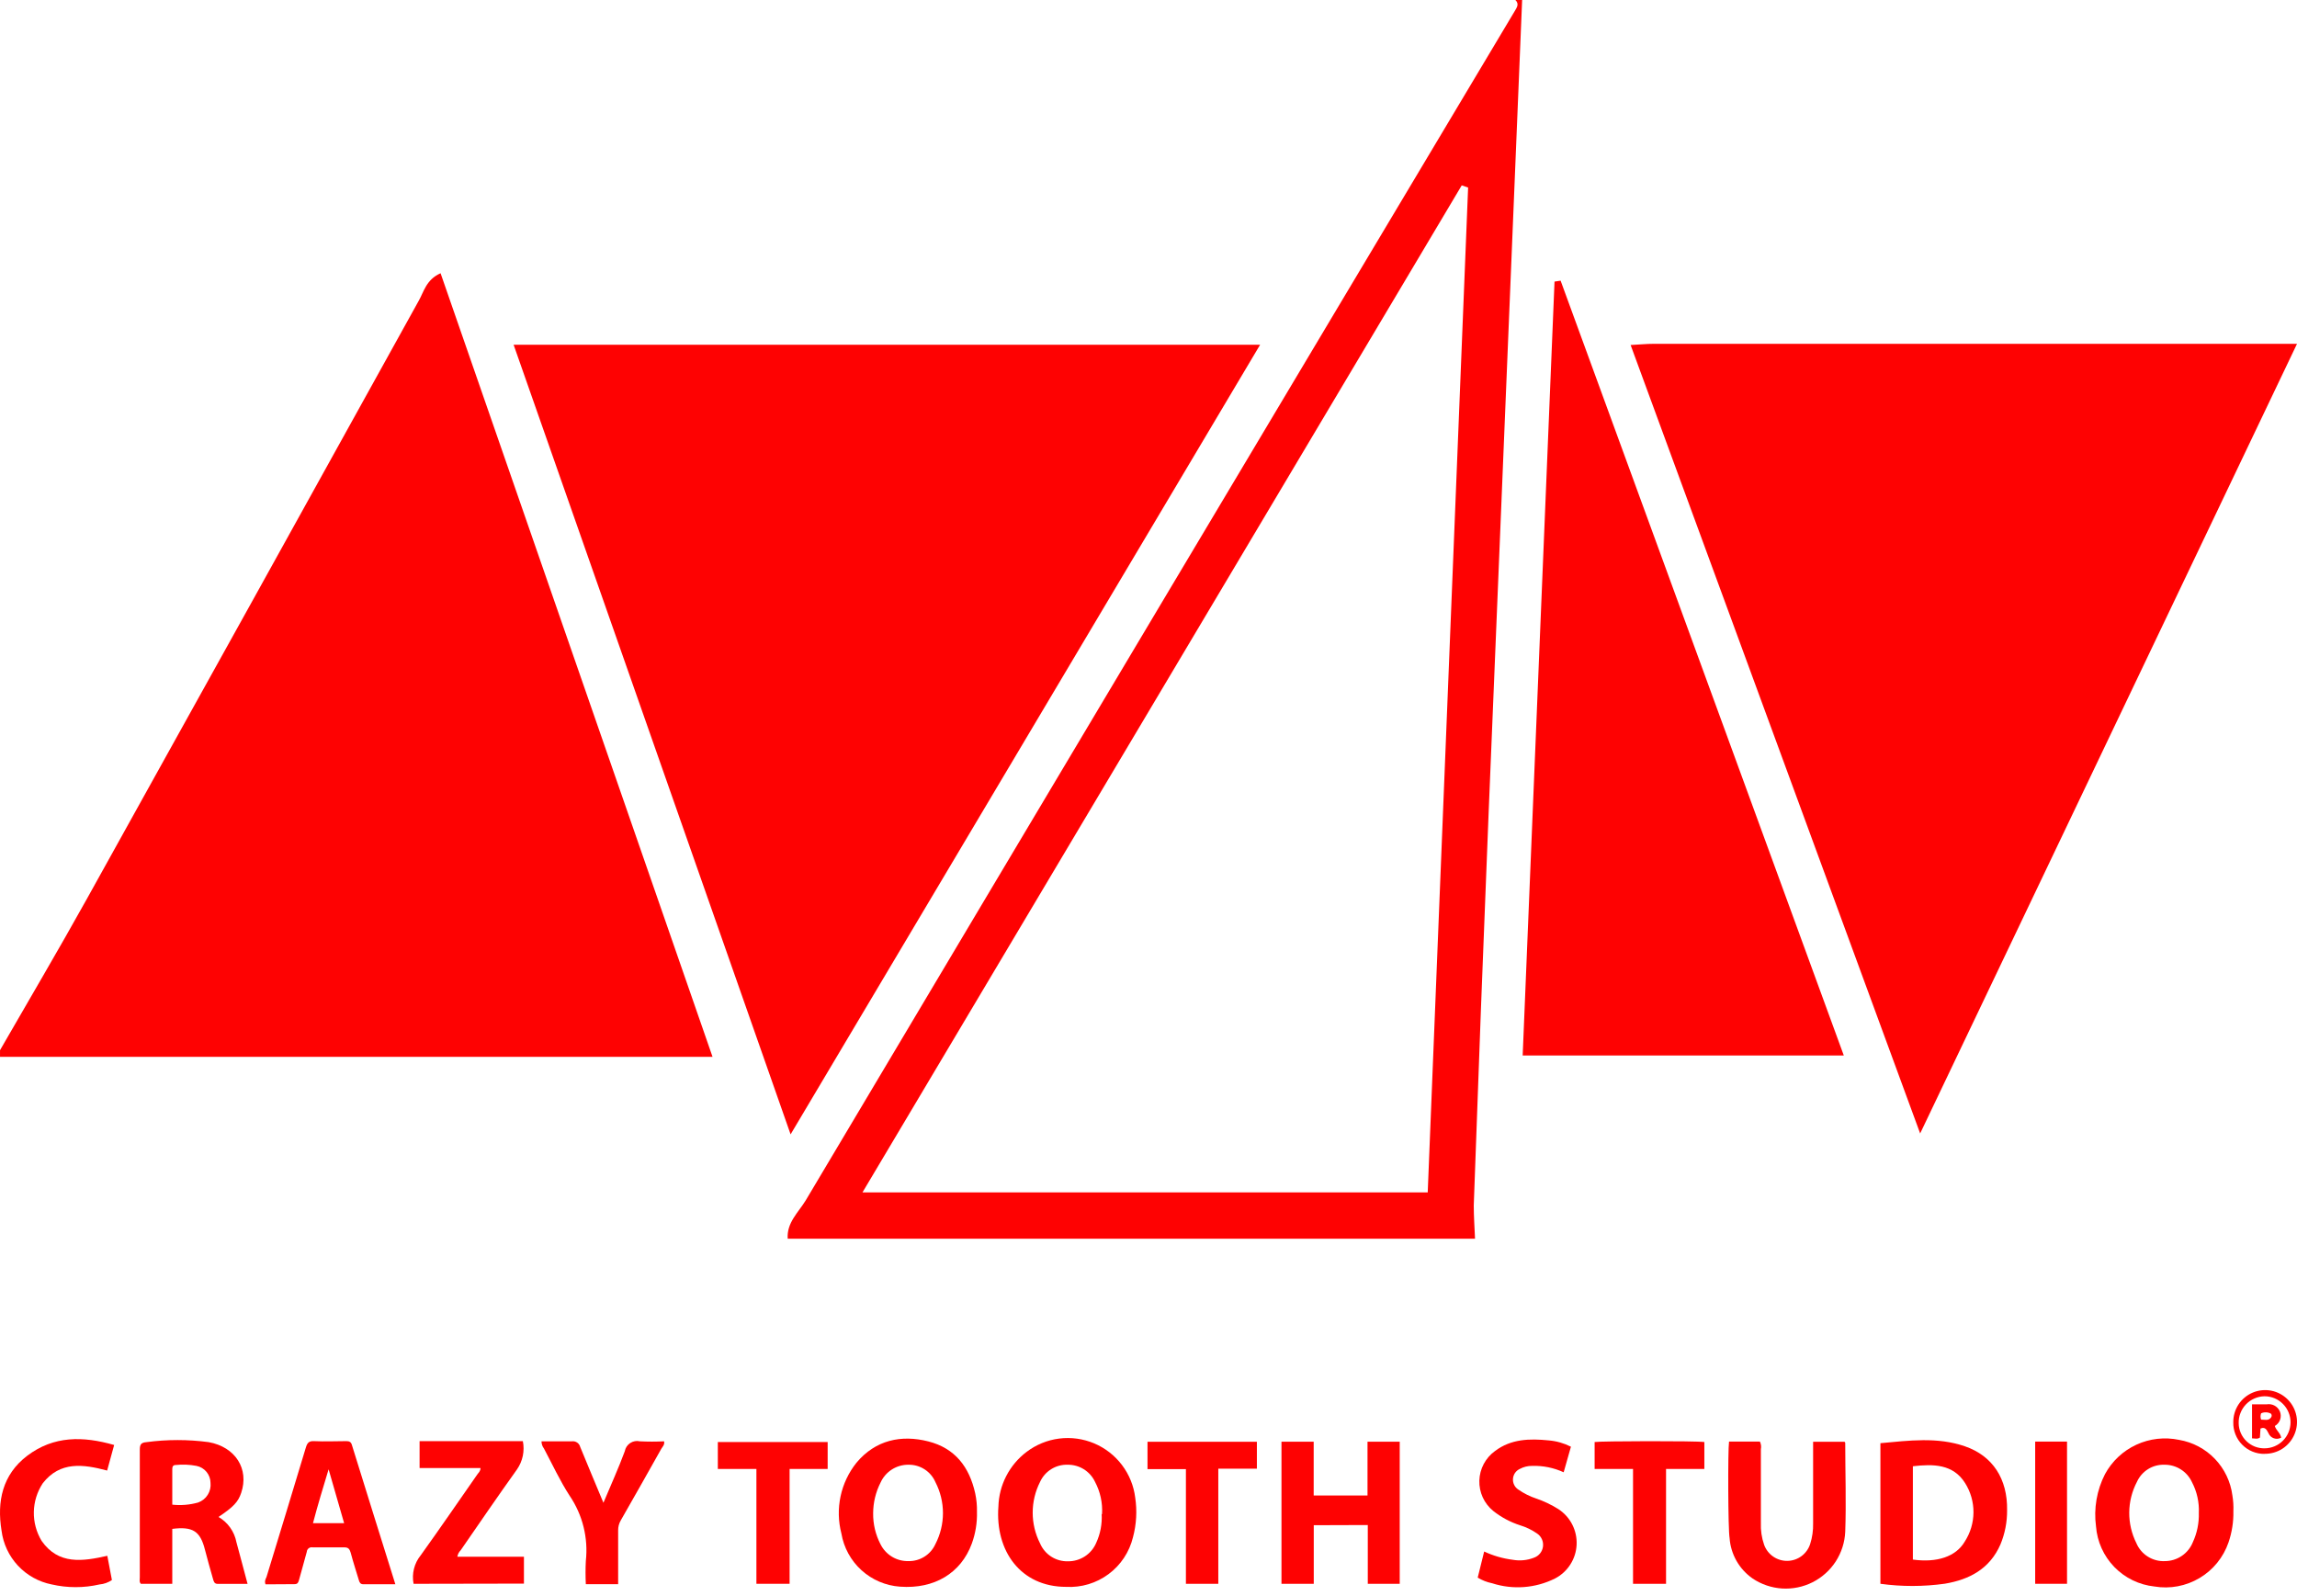 <svg width="118" height="82" viewBox="0 0 118 82" fill="none" xmlns="http://www.w3.org/2000/svg">
<path d="M0.001 53.948C1.485 51.371 2.997 48.809 4.444 46.209C10.142 35.964 15.831 25.71 21.513 15.446C21.776 14.985 21.891 14.367 22.633 14.036L36.604 54.289H0.001V53.948Z" fill="#FE0202"/>
<path d="M40.466 63.632C40.406 62.811 41.014 62.281 41.388 61.668C53.507 41.301 65.645 20.942 77.802 0.59C77.921 0.387 78.06 0.212 77.848 0H78.194C77.622 13.911 77.049 27.822 76.474 41.733C76.201 48.463 75.946 55.194 75.709 61.926C75.709 62.493 75.751 63.065 75.774 63.632H40.466ZM75.419 9.634L75.091 9.523L44.306 61.254H73.344C74.039 44.011 74.73 26.805 75.419 9.634Z" fill="#FE0202"/>
<path d="M83.767 17.723C84.334 17.691 84.619 17.663 84.905 17.663H118L98.641 58.225L83.767 17.723Z" fill="#FE0202"/>
<path d="M94.719 54.22H78.222C78.77 40.917 79.314 27.693 79.858 14.465L80.171 14.418L94.719 54.22Z" fill="#FE0202"/>
<path d="M64.734 17.709C56.654 31.298 48.717 44.637 40.614 58.272C35.82 44.61 31.123 31.229 26.385 17.709H64.734Z" fill="#FE0202"/>
<path d="M96.599 81.359V74.136C98.064 74.003 99.521 73.805 100.945 74.298C102.37 74.791 103.135 75.971 103.107 77.584C103.112 78.185 102.996 78.781 102.766 79.336C102.222 80.585 101.18 81.143 99.908 81.355C98.81 81.508 97.697 81.51 96.599 81.359ZM98.267 75.312V80.115C99.493 80.285 100.475 79.972 100.931 79.193C101.22 78.747 101.376 78.228 101.38 77.696C101.384 77.165 101.237 76.643 100.954 76.192C100.337 75.201 99.309 75.201 98.267 75.321V75.312Z" fill="#FE0202"/>
<path d="M54.769 81.517C52.432 81.517 51.119 79.673 51.289 77.396C51.303 76.849 51.441 76.311 51.692 75.825C51.942 75.338 52.299 74.914 52.736 74.584C53.225 74.213 53.804 73.976 54.413 73.899C55.022 73.822 55.641 73.907 56.207 74.145C56.773 74.384 57.267 74.767 57.637 75.257C58.008 75.747 58.243 76.326 58.318 76.935C58.419 77.613 58.38 78.305 58.203 78.968C58.019 79.727 57.575 80.398 56.947 80.863C56.32 81.329 55.549 81.56 54.769 81.517ZM56.613 77.778C56.648 77.204 56.523 76.632 56.254 76.124C56.128 75.856 55.927 75.63 55.676 75.474C55.425 75.318 55.134 75.238 54.838 75.243C54.542 75.235 54.25 75.315 53.999 75.473C53.748 75.63 53.55 75.858 53.428 76.128C53.18 76.617 53.051 77.157 53.051 77.705C53.051 78.252 53.18 78.793 53.428 79.281C53.547 79.561 53.747 79.799 54.002 79.963C54.258 80.128 54.557 80.211 54.861 80.203C55.17 80.207 55.472 80.119 55.731 79.951C55.989 79.783 56.192 79.542 56.313 79.258C56.526 78.795 56.623 78.287 56.594 77.778H56.613Z" fill="#FE0202"/>
<path d="M114.732 77.631C114.743 78.175 114.658 78.716 114.483 79.23C114.22 79.998 113.693 80.648 112.995 81.063C112.298 81.478 111.476 81.633 110.675 81.498C109.893 81.415 109.165 81.061 108.616 80.497C108.068 79.933 107.735 79.194 107.675 78.41C107.552 77.49 107.713 76.554 108.136 75.727C108.496 75.063 109.061 74.532 109.747 74.215C110.433 73.898 111.203 73.811 111.943 73.966C112.645 74.086 113.29 74.428 113.782 74.942C114.275 75.455 114.59 76.114 114.681 76.82C114.726 77.088 114.743 77.359 114.732 77.631ZM112.957 77.723C112.982 77.171 112.859 76.622 112.602 76.133C112.477 75.865 112.278 75.638 112.028 75.481C111.778 75.323 111.487 75.24 111.192 75.243C110.895 75.233 110.602 75.311 110.35 75.468C110.098 75.625 109.898 75.853 109.777 76.124C109.522 76.609 109.387 77.147 109.382 77.695C109.378 78.242 109.503 78.783 109.749 79.272C109.869 79.557 110.075 79.799 110.337 79.963C110.599 80.128 110.905 80.209 111.215 80.194C111.523 80.193 111.824 80.101 112.079 79.928C112.335 79.756 112.533 79.511 112.648 79.226C112.866 78.755 112.971 78.241 112.957 77.723Z" fill="#FE0202"/>
<path d="M50.188 77.672C50.202 78.223 50.113 78.772 49.925 79.29C49.367 80.816 47.994 81.636 46.237 81.507C45.501 81.456 44.803 81.159 44.256 80.663C43.709 80.167 43.346 79.502 43.223 78.774C43.061 78.15 43.047 77.497 43.181 76.866C43.315 76.236 43.595 75.645 43.997 75.141C44.979 73.966 46.302 73.694 47.685 74.044C49.068 74.395 49.796 75.363 50.096 76.704C50.165 77.022 50.196 77.347 50.188 77.672ZM44.855 77.727C44.846 78.287 44.978 78.84 45.237 79.336C45.37 79.6 45.576 79.821 45.829 79.973C46.083 80.125 46.375 80.201 46.671 80.193C46.962 80.199 47.248 80.119 47.494 79.963C47.74 79.808 47.934 79.583 48.054 79.318C48.308 78.826 48.441 78.281 48.441 77.727C48.441 77.174 48.308 76.629 48.054 76.137C47.938 75.868 47.744 75.639 47.498 75.48C47.252 75.321 46.964 75.238 46.671 75.243C46.367 75.24 46.07 75.325 45.814 75.489C45.559 75.653 45.356 75.888 45.233 76.165C44.987 76.649 44.858 77.184 44.855 77.727Z" fill="#FE0202"/>
<path d="M67.49 78.35V81.36H65.831V74.059H67.486V76.824H70.251V74.059H71.906V81.36H70.265V78.341L67.49 78.35Z" fill="#FE0202"/>
<path d="M8.85 78.539V81.36H7.237C7.14 81.263 7.186 81.134 7.182 81.023C7.182 78.838 7.182 76.658 7.182 74.478C7.182 74.206 7.242 74.105 7.528 74.082C8.586 73.941 9.659 73.941 10.717 74.082C12.1 74.33 12.805 75.464 12.39 76.69C12.234 77.151 12.003 77.405 11.224 77.926C11.463 78.063 11.668 78.25 11.827 78.475C11.986 78.699 12.095 78.955 12.146 79.225C12.34 79.926 12.519 80.631 12.718 81.364C12.192 81.364 11.69 81.364 11.187 81.364C11.008 81.364 10.98 81.24 10.943 81.111C10.8 80.604 10.653 80.101 10.524 79.59C10.284 78.659 9.906 78.405 8.85 78.539ZM8.85 77.294C9.296 77.343 9.747 77.305 10.178 77.184C10.383 77.111 10.557 76.972 10.672 76.787C10.788 76.603 10.838 76.385 10.814 76.169C10.812 75.965 10.739 75.767 10.608 75.609C10.477 75.451 10.296 75.343 10.095 75.303C9.743 75.235 9.382 75.219 9.026 75.257C8.887 75.257 8.85 75.344 8.85 75.469V77.294Z" fill="#FE0202"/>
<path d="M88.823 74.054H90.409C90.468 74.175 90.486 74.313 90.459 74.445C90.459 75.702 90.459 76.962 90.459 78.225C90.443 78.609 90.499 78.992 90.625 79.355C90.713 79.6 90.876 79.812 91.09 79.96C91.305 80.109 91.56 80.186 91.821 80.182C92.082 80.178 92.335 80.093 92.544 79.938C92.754 79.782 92.91 79.566 92.99 79.318C93.1 78.974 93.151 78.614 93.142 78.253C93.142 76.87 93.142 75.487 93.142 74.063H94.755C94.755 74.063 94.792 74.1 94.792 74.118C94.792 75.644 94.847 77.17 94.792 78.686C94.768 79.228 94.6 79.754 94.306 80.21C94.011 80.665 93.601 81.034 93.117 81.279C92.632 81.523 92.091 81.634 91.55 81.601C91.008 81.567 90.486 81.39 90.035 81.088C89.694 80.851 89.411 80.541 89.206 80.181C89.001 79.82 88.879 79.418 88.851 79.004C88.772 78.594 88.759 74.492 88.823 74.054Z" fill="#FE0202"/>
<path d="M13.64 81.387C13.58 81.231 13.64 81.12 13.691 81.01C14.37 78.791 15.045 76.572 15.714 74.354C15.784 74.128 15.867 74.017 16.129 74.031C16.683 74.059 17.236 74.031 17.784 74.031C17.936 74.031 18.028 74.063 18.075 74.22C18.812 76.598 19.554 78.968 20.31 81.383H18.669C18.512 81.383 18.471 81.295 18.434 81.171C18.296 80.71 18.144 80.249 18.015 79.76C17.959 79.576 17.895 79.484 17.678 79.488C17.139 79.488 16.599 79.488 16.06 79.488C16.025 79.481 15.989 79.481 15.955 79.489C15.92 79.497 15.887 79.512 15.859 79.533C15.831 79.555 15.807 79.582 15.79 79.613C15.773 79.644 15.763 79.679 15.761 79.714C15.641 80.175 15.489 80.678 15.36 81.166C15.323 81.295 15.29 81.378 15.129 81.378L13.64 81.387ZM16.079 78.244H17.678L16.881 75.478C16.595 76.428 16.318 77.327 16.079 78.244Z" fill="#FE0202"/>
<path d="M21.246 81.36C21.196 81.103 21.203 80.839 21.267 80.586C21.33 80.332 21.449 80.096 21.614 79.894C22.605 78.511 23.555 77.128 24.518 75.745C24.583 75.653 24.684 75.575 24.684 75.414H21.555V74.031H26.86C26.91 74.281 26.909 74.54 26.857 74.79C26.804 75.04 26.702 75.278 26.556 75.487C25.565 76.87 24.624 78.253 23.666 79.636C23.576 79.726 23.516 79.842 23.495 79.968H26.915V81.35L21.246 81.36Z" fill="#FE0202"/>
<path d="M80.701 74.317L80.328 75.631C79.818 75.397 79.261 75.285 78.701 75.303C78.484 75.301 78.27 75.353 78.079 75.456C77.979 75.501 77.894 75.572 77.831 75.661C77.769 75.751 77.732 75.856 77.724 75.965C77.716 76.073 77.737 76.183 77.786 76.28C77.834 76.378 77.908 76.461 78 76.52C78.284 76.717 78.594 76.872 78.922 76.981C79.318 77.117 79.697 77.298 80.051 77.52C80.355 77.717 80.602 77.989 80.767 78.311C80.932 78.633 81.01 78.992 80.993 79.353C80.976 79.715 80.864 80.065 80.669 80.369C80.474 80.674 80.202 80.922 79.881 81.088C78.878 81.588 77.72 81.676 76.654 81.332C76.392 81.279 76.141 81.181 75.912 81.042L76.244 79.701C76.707 79.918 77.202 80.061 77.71 80.125C78.077 80.191 78.455 80.155 78.802 80.019C78.925 79.976 79.034 79.899 79.116 79.798C79.198 79.696 79.249 79.574 79.266 79.445C79.282 79.316 79.262 79.184 79.208 79.066C79.154 78.947 79.067 78.846 78.959 78.774C78.694 78.59 78.401 78.448 78.092 78.355C77.591 78.194 77.122 77.944 76.71 77.617C76.479 77.429 76.294 77.19 76.17 76.919C76.047 76.648 75.987 76.353 75.996 76.055C76.005 75.757 76.082 75.466 76.222 75.203C76.362 74.94 76.56 74.712 76.802 74.538C77.627 73.916 78.576 73.893 79.567 73.994C79.962 74.028 80.347 74.138 80.701 74.317Z" fill="#FE0202"/>
<path d="M5.864 74.229L5.504 75.542C4.274 75.215 3.089 75.054 2.199 76.192C1.909 76.63 1.749 77.141 1.739 77.665C1.728 78.19 1.867 78.707 2.139 79.156C3.006 80.396 4.246 80.207 5.513 79.921L5.749 81.166C5.561 81.294 5.343 81.372 5.117 81.392C4.307 81.578 3.466 81.578 2.656 81.392C1.99 81.26 1.383 80.922 0.92 80.426C0.457 79.929 0.163 79.299 0.079 78.626C-0.165 77.128 0.125 75.754 1.393 74.786C2.766 73.745 4.269 73.772 5.864 74.229Z" fill="#FE0202"/>
<path d="M81.918 75.459V74.077C82.213 74.026 87.099 74.012 87.555 74.077V75.459H85.587V81.359H83.891V75.459H81.918Z" fill="#FE0202"/>
<path d="M27.818 74.04C28.353 74.04 28.869 74.04 29.381 74.04C29.474 74.028 29.569 74.05 29.647 74.103C29.725 74.155 29.781 74.234 29.805 74.326C30.192 75.275 30.593 76.22 30.999 77.197C31.372 76.303 31.769 75.436 32.096 74.551C32.111 74.466 32.144 74.385 32.191 74.312C32.239 74.24 32.301 74.177 32.373 74.13C32.446 74.082 32.527 74.049 32.612 74.034C32.698 74.018 32.786 74.02 32.87 74.04C33.285 74.061 33.7 74.061 34.115 74.04C34.152 74.215 34.041 74.312 33.976 74.418C33.285 75.648 32.594 76.874 31.888 78.105C31.799 78.259 31.753 78.434 31.755 78.612C31.755 79.534 31.755 80.433 31.755 81.378H30.095C30.075 80.982 30.075 80.585 30.095 80.189C30.226 79.006 29.93 77.816 29.261 76.833C28.763 76.063 28.376 75.224 27.943 74.409C27.861 74.303 27.818 74.173 27.818 74.04Z" fill="#FE0202"/>
<path d="M62.586 81.36H60.922V75.469H58.949V74.063H64.568V75.446H62.586V81.36Z" fill="#FE0202"/>
<path d="M38.858 81.359V75.46H36.876V74.077H42.518V75.46H40.563V81.359H38.858Z" fill="#FE0202"/>
<path d="M104.55 74.054H106.186V81.359H104.55V74.054Z" fill="#FE0202"/>
<path d="M116.331 74.686C116.118 74.688 115.907 74.648 115.71 74.567C115.513 74.486 115.334 74.366 115.185 74.215C115.035 74.064 114.917 73.883 114.839 73.686C114.76 73.488 114.722 73.276 114.727 73.063C114.723 72.737 114.817 72.418 114.996 72.146C115.175 71.874 115.431 71.661 115.732 71.535C116.032 71.41 116.364 71.377 116.683 71.44C117.003 71.504 117.296 71.662 117.525 71.893C117.755 72.124 117.91 72.419 117.971 72.739C118.032 73.059 117.996 73.39 117.867 73.689C117.739 73.989 117.524 74.243 117.251 74.42C116.977 74.596 116.657 74.687 116.331 74.681V74.686ZM116.331 74.4C116.686 74.4 117.026 74.259 117.276 74.008C117.527 73.758 117.668 73.418 117.668 73.063C117.668 72.709 117.527 72.369 117.276 72.118C117.026 71.867 116.686 71.726 116.331 71.726C116.153 71.729 115.977 71.768 115.814 71.839C115.65 71.91 115.503 72.013 115.379 72.141C115.256 72.27 115.159 72.422 115.095 72.588C115.03 72.754 114.999 72.931 115.004 73.109C115.006 73.283 115.043 73.454 115.112 73.613C115.181 73.772 115.281 73.916 115.406 74.036C115.532 74.156 115.68 74.25 115.841 74.313C116.003 74.375 116.176 74.405 116.349 74.4H116.331Z" fill="#FE0202"/>
<path d="M116.124 73.385L116.096 73.846C115.972 73.939 115.843 73.892 115.69 73.888V72.141H116.442C116.579 72.117 116.72 72.139 116.843 72.204C116.965 72.269 117.063 72.374 117.119 72.501C117.175 72.636 117.18 72.787 117.133 72.925C117.085 73.064 116.989 73.18 116.861 73.252C116.917 73.473 117.142 73.602 117.188 73.851C117.131 73.883 117.068 73.903 117.002 73.909C116.937 73.915 116.871 73.906 116.809 73.884C116.747 73.862 116.69 73.828 116.643 73.782C116.595 73.737 116.558 73.682 116.534 73.621C116.456 73.487 116.386 73.27 116.124 73.385ZM116.151 72.925C116.34 72.925 116.534 72.998 116.663 72.819C116.687 72.791 116.7 72.756 116.7 72.719C116.7 72.683 116.687 72.648 116.663 72.62C116.586 72.578 116.5 72.554 116.412 72.551C116.324 72.547 116.236 72.565 116.156 72.602C116.116 72.707 116.116 72.824 116.156 72.929L116.151 72.925Z" fill="#FE0202"/>
</svg>
